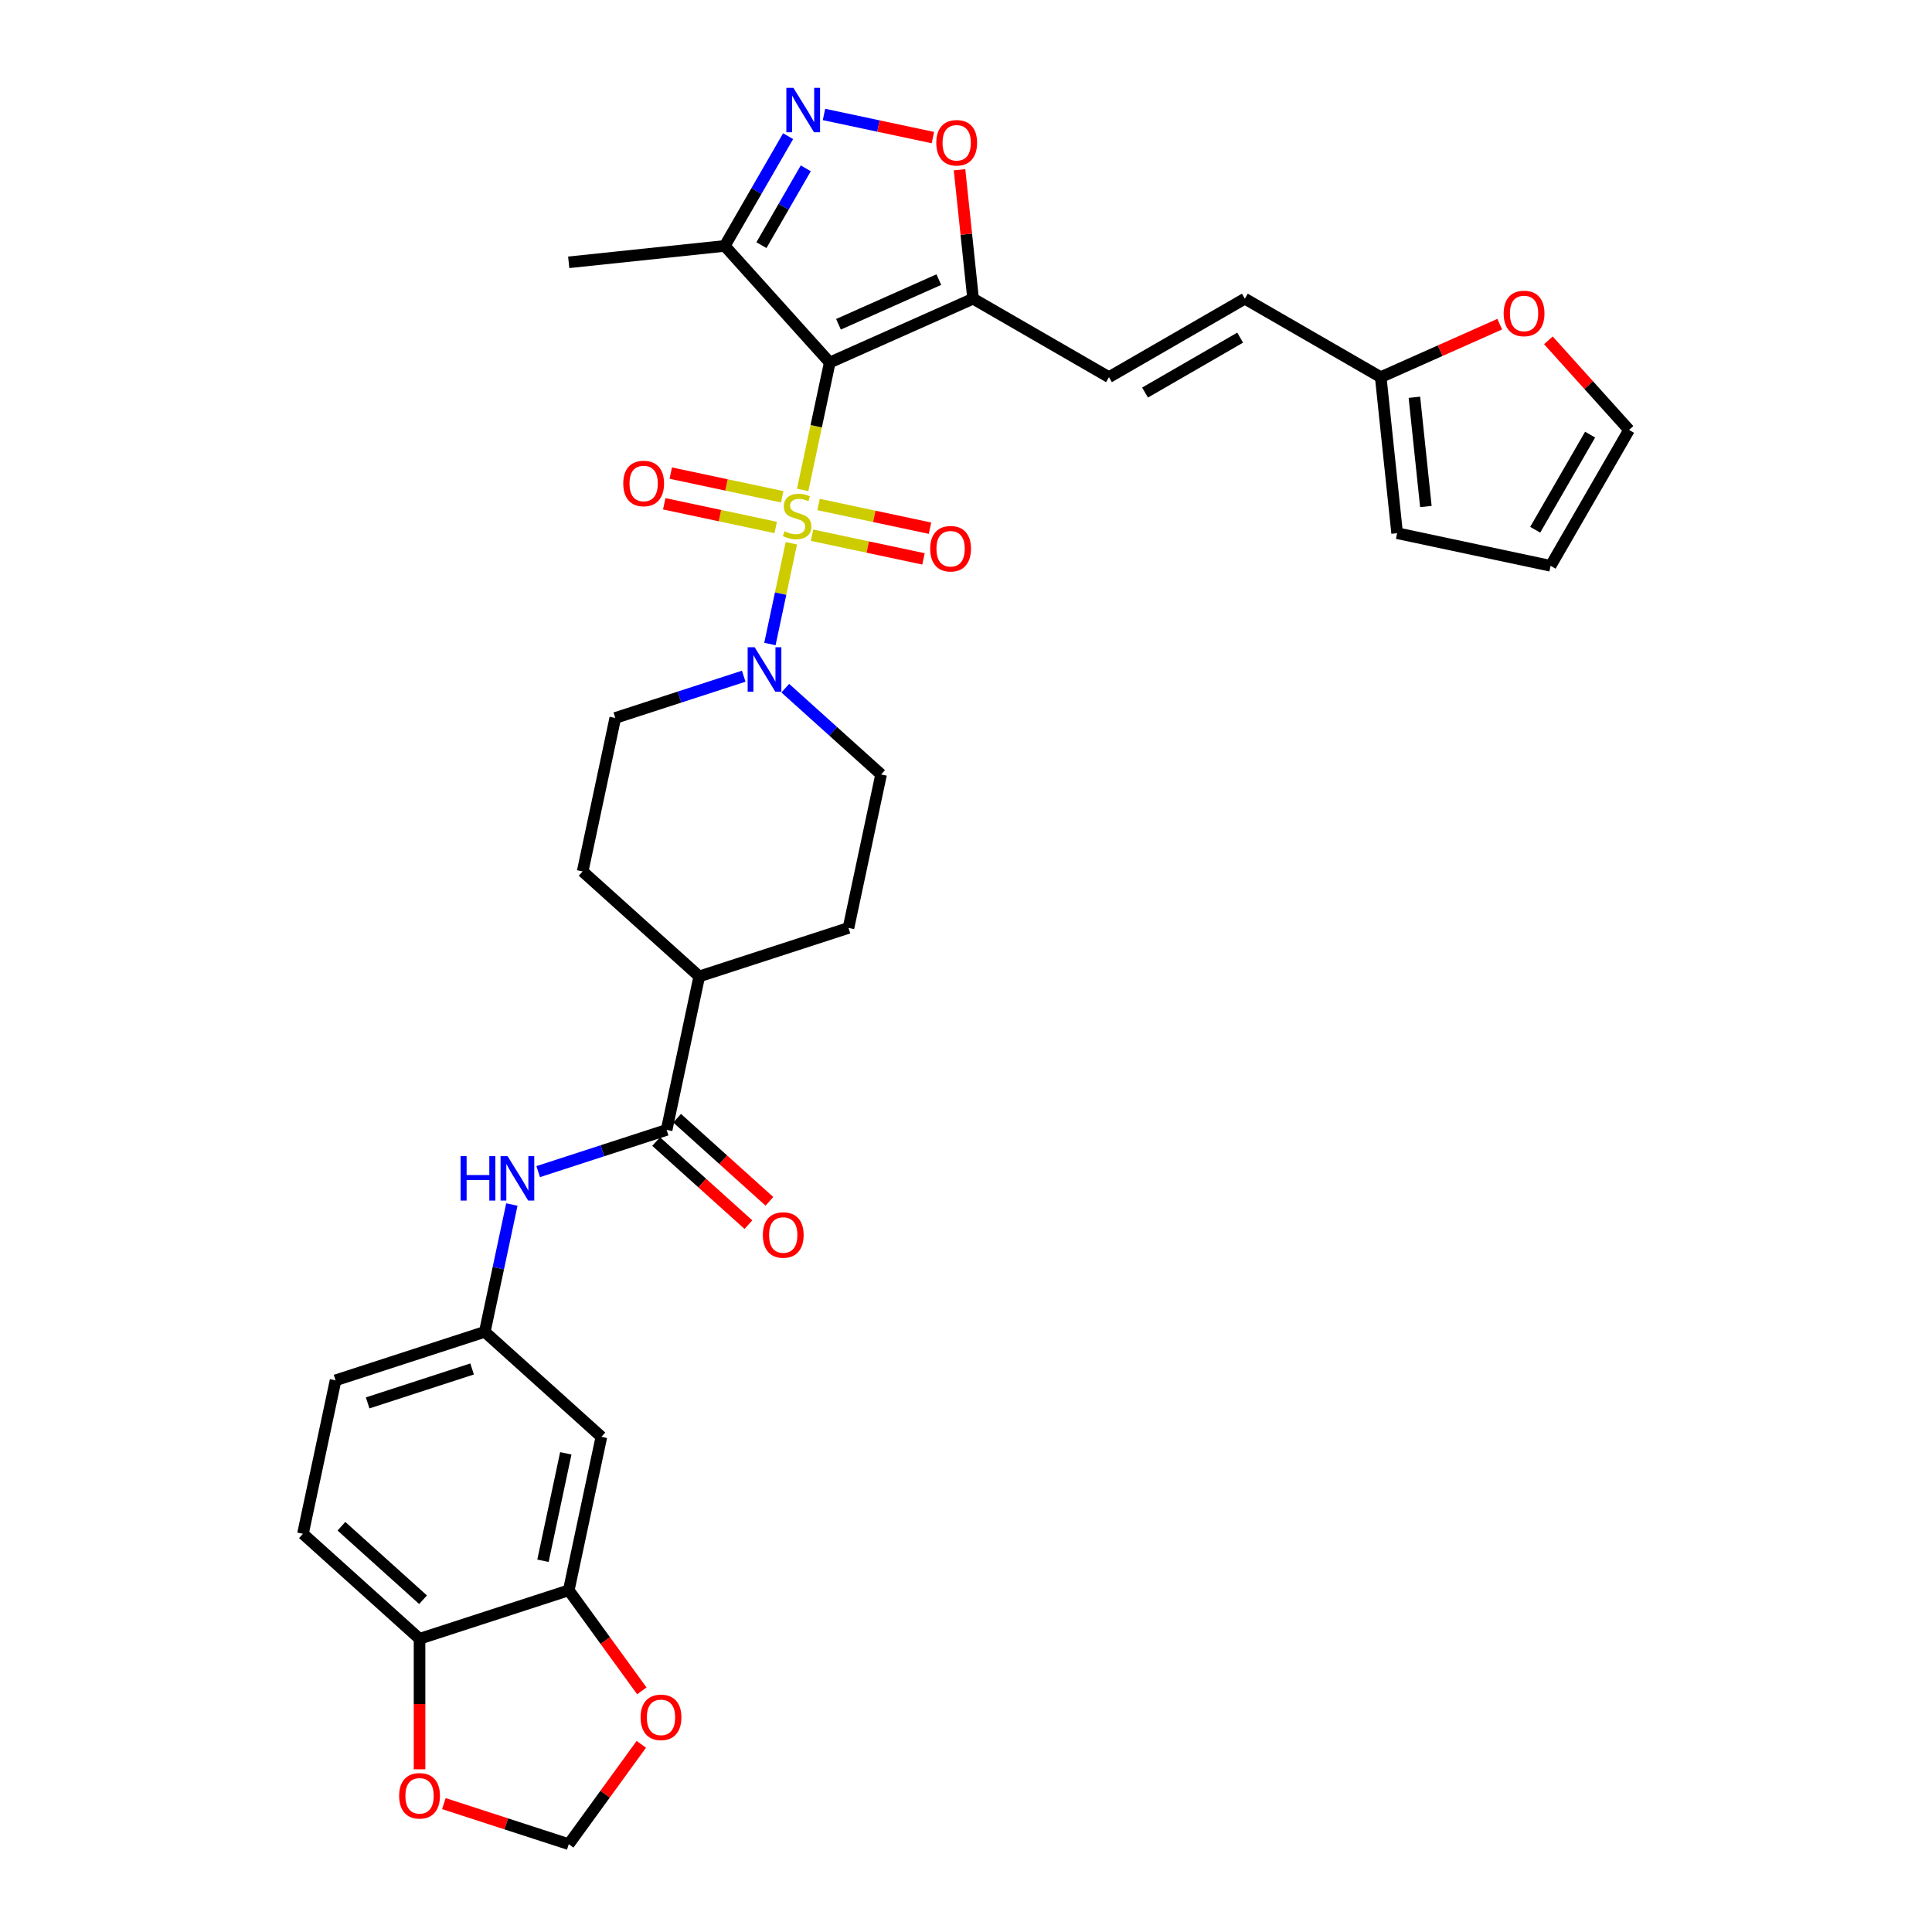 <?xml version='1.0' encoding='iso-8859-1'?>
<svg version='1.1' baseProfile='full'
              xmlns='http://www.w3.org/2000/svg'
                      xmlns:rdkit='http://www.rdkit.org/xml'
                      xmlns:xlink='http://www.w3.org/1999/xlink'
                  xml:space='preserve'
width='1000px' height='1000px' viewBox='0 0 1000 1000'>
<!-- END OF HEADER -->
<rect style='opacity:1.0;fill:#FFFFFF;stroke:none' width='1000' height='1000' x='0' y='0'> </rect>
<path class='bond-0' d='M 415.459,253.579 L 422.467,220.609' style='fill:none;fill-rule:evenodd;stroke:#CCCC00;stroke-width:6px;stroke-linecap:butt;stroke-linejoin:miter;stroke-opacity:1' />
<path class='bond-0' d='M 422.467,220.609 L 429.475,187.639' style='fill:none;fill-rule:evenodd;stroke:#000000;stroke-width:6px;stroke-linecap:butt;stroke-linejoin:miter;stroke-opacity:1' />
<path class='bond-2' d='M 409.59,281.191 L 404.047,307.268' style='fill:none;fill-rule:evenodd;stroke:#CCCC00;stroke-width:6px;stroke-linecap:butt;stroke-linejoin:miter;stroke-opacity:1' />
<path class='bond-2' d='M 404.047,307.268 L 398.504,333.345' style='fill:none;fill-rule:evenodd;stroke:#0000FF;stroke-width:6px;stroke-linecap:butt;stroke-linejoin:miter;stroke-opacity:1' />
<path class='bond-10' d='M 404.874,257.134 L 376.031,251.003' style='fill:none;fill-rule:evenodd;stroke:#CCCC00;stroke-width:6px;stroke-linecap:butt;stroke-linejoin:miter;stroke-opacity:1' />
<path class='bond-10' d='M 376.031,251.003 L 347.188,244.872' style='fill:none;fill-rule:evenodd;stroke:#FF0000;stroke-width:6px;stroke-linecap:butt;stroke-linejoin:miter;stroke-opacity:1' />
<path class='bond-10' d='M 401.497,273.021 L 372.654,266.891' style='fill:none;fill-rule:evenodd;stroke:#CCCC00;stroke-width:6px;stroke-linecap:butt;stroke-linejoin:miter;stroke-opacity:1' />
<path class='bond-10' d='M 372.654,266.891 L 343.811,260.76' style='fill:none;fill-rule:evenodd;stroke:#FF0000;stroke-width:6px;stroke-linecap:butt;stroke-linejoin:miter;stroke-opacity:1' />
<path class='bond-11' d='M 420.306,277.019 L 449.149,283.15' style='fill:none;fill-rule:evenodd;stroke:#CCCC00;stroke-width:6px;stroke-linecap:butt;stroke-linejoin:miter;stroke-opacity:1' />
<path class='bond-11' d='M 449.149,283.15 L 477.992,289.281' style='fill:none;fill-rule:evenodd;stroke:#FF0000;stroke-width:6px;stroke-linecap:butt;stroke-linejoin:miter;stroke-opacity:1' />
<path class='bond-11' d='M 423.683,261.132 L 452.526,267.263' style='fill:none;fill-rule:evenodd;stroke:#CCCC00;stroke-width:6px;stroke-linecap:butt;stroke-linejoin:miter;stroke-opacity:1' />
<path class='bond-11' d='M 452.526,267.263 L 481.369,273.393' style='fill:none;fill-rule:evenodd;stroke:#FF0000;stroke-width:6px;stroke-linecap:butt;stroke-linejoin:miter;stroke-opacity:1' />
<path class='bond-1' d='M 429.475,187.639 L 503.666,154.607' style='fill:none;fill-rule:evenodd;stroke:#000000;stroke-width:6px;stroke-linecap:butt;stroke-linejoin:miter;stroke-opacity:1' />
<path class='bond-1' d='M 433.997,167.846 L 485.931,144.723' style='fill:none;fill-rule:evenodd;stroke:#000000;stroke-width:6px;stroke-linecap:butt;stroke-linejoin:miter;stroke-opacity:1' />
<path class='bond-4' d='M 429.475,187.639 L 375.133,127.286' style='fill:none;fill-rule:evenodd;stroke:#000000;stroke-width:6px;stroke-linecap:butt;stroke-linejoin:miter;stroke-opacity:1' />
<path class='bond-5' d='M 503.666,154.607 L 500.158,121.232' style='fill:none;fill-rule:evenodd;stroke:#000000;stroke-width:6px;stroke-linecap:butt;stroke-linejoin:miter;stroke-opacity:1' />
<path class='bond-5' d='M 500.158,121.232 L 496.651,87.856' style='fill:none;fill-rule:evenodd;stroke:#FF0000;stroke-width:6px;stroke-linecap:butt;stroke-linejoin:miter;stroke-opacity:1' />
<path class='bond-7' d='M 503.666,154.607 L 573.998,195.213' style='fill:none;fill-rule:evenodd;stroke:#000000;stroke-width:6px;stroke-linecap:butt;stroke-linejoin:miter;stroke-opacity:1' />
<path class='bond-21' d='M 384.952,350.008 L 351.71,360.809' style='fill:none;fill-rule:evenodd;stroke:#0000FF;stroke-width:6px;stroke-linecap:butt;stroke-linejoin:miter;stroke-opacity:1' />
<path class='bond-21' d='M 351.71,360.809 L 318.467,371.61' style='fill:none;fill-rule:evenodd;stroke:#000000;stroke-width:6px;stroke-linecap:butt;stroke-linejoin:miter;stroke-opacity:1' />
<path class='bond-22' d='M 406.457,356.196 L 431.258,378.526' style='fill:none;fill-rule:evenodd;stroke:#0000FF;stroke-width:6px;stroke-linecap:butt;stroke-linejoin:miter;stroke-opacity:1' />
<path class='bond-22' d='M 431.258,378.526 L 456.058,400.856' style='fill:none;fill-rule:evenodd;stroke:#000000;stroke-width:6px;stroke-linecap:butt;stroke-linejoin:miter;stroke-opacity:1' />
<path class='bond-3' d='M 407.928,70.484 L 391.531,98.885' style='fill:none;fill-rule:evenodd;stroke:#0000FF;stroke-width:6px;stroke-linecap:butt;stroke-linejoin:miter;stroke-opacity:1' />
<path class='bond-3' d='M 391.531,98.885 L 375.133,127.286' style='fill:none;fill-rule:evenodd;stroke:#000000;stroke-width:6px;stroke-linecap:butt;stroke-linejoin:miter;stroke-opacity:1' />
<path class='bond-3' d='M 417.075,87.126 L 405.597,107.006' style='fill:none;fill-rule:evenodd;stroke:#0000FF;stroke-width:6px;stroke-linecap:butt;stroke-linejoin:miter;stroke-opacity:1' />
<path class='bond-3' d='M 405.597,107.006 L 394.119,126.887' style='fill:none;fill-rule:evenodd;stroke:#000000;stroke-width:6px;stroke-linecap:butt;stroke-linejoin:miter;stroke-opacity:1' />
<path class='bond-34' d='M 426.492,59.24 L 454.678,65.231' style='fill:none;fill-rule:evenodd;stroke:#0000FF;stroke-width:6px;stroke-linecap:butt;stroke-linejoin:miter;stroke-opacity:1' />
<path class='bond-34' d='M 454.678,65.231 L 482.864,71.222' style='fill:none;fill-rule:evenodd;stroke:#FF0000;stroke-width:6px;stroke-linecap:butt;stroke-linejoin:miter;stroke-opacity:1' />
<path class='bond-32' d='M 375.133,127.286 L 294.366,135.775' style='fill:none;fill-rule:evenodd;stroke:#000000;stroke-width:6px;stroke-linecap:butt;stroke-linejoin:miter;stroke-opacity:1' />
<path class='bond-6' d='M 345.05,584.828 L 361.935,505.39' style='fill:none;fill-rule:evenodd;stroke:#000000;stroke-width:6px;stroke-linecap:butt;stroke-linejoin:miter;stroke-opacity:1' />
<path class='bond-8' d='M 345.05,584.828 L 311.807,595.629' style='fill:none;fill-rule:evenodd;stroke:#000000;stroke-width:6px;stroke-linecap:butt;stroke-linejoin:miter;stroke-opacity:1' />
<path class='bond-8' d='M 311.807,595.629 L 278.565,606.43' style='fill:none;fill-rule:evenodd;stroke:#0000FF;stroke-width:6px;stroke-linecap:butt;stroke-linejoin:miter;stroke-opacity:1' />
<path class='bond-24' d='M 339.616,590.863 L 363.498,612.367' style='fill:none;fill-rule:evenodd;stroke:#000000;stroke-width:6px;stroke-linecap:butt;stroke-linejoin:miter;stroke-opacity:1' />
<path class='bond-24' d='M 363.498,612.367 L 387.38,633.87' style='fill:none;fill-rule:evenodd;stroke:#FF0000;stroke-width:6px;stroke-linecap:butt;stroke-linejoin:miter;stroke-opacity:1' />
<path class='bond-24' d='M 350.484,578.792 L 374.366,600.296' style='fill:none;fill-rule:evenodd;stroke:#000000;stroke-width:6px;stroke-linecap:butt;stroke-linejoin:miter;stroke-opacity:1' />
<path class='bond-24' d='M 374.366,600.296 L 398.249,621.8' style='fill:none;fill-rule:evenodd;stroke:#FF0000;stroke-width:6px;stroke-linecap:butt;stroke-linejoin:miter;stroke-opacity:1' />
<path class='bond-13' d='M 573.998,195.213 L 644.33,154.607' style='fill:none;fill-rule:evenodd;stroke:#000000;stroke-width:6px;stroke-linecap:butt;stroke-linejoin:miter;stroke-opacity:1' />
<path class='bond-13' d='M 592.669,203.188 L 641.902,174.764' style='fill:none;fill-rule:evenodd;stroke:#000000;stroke-width:6px;stroke-linecap:butt;stroke-linejoin:miter;stroke-opacity:1' />
<path class='bond-17' d='M 264.936,623.454 L 257.932,656.408' style='fill:none;fill-rule:evenodd;stroke:#0000FF;stroke-width:6px;stroke-linecap:butt;stroke-linejoin:miter;stroke-opacity:1' />
<path class='bond-17' d='M 257.932,656.408 L 250.927,689.361' style='fill:none;fill-rule:evenodd;stroke:#000000;stroke-width:6px;stroke-linecap:butt;stroke-linejoin:miter;stroke-opacity:1' />
<path class='bond-9' d='M 294.395,823.141 L 311.28,743.703' style='fill:none;fill-rule:evenodd;stroke:#000000;stroke-width:6px;stroke-linecap:butt;stroke-linejoin:miter;stroke-opacity:1' />
<path class='bond-9' d='M 281.04,807.848 L 292.86,752.242' style='fill:none;fill-rule:evenodd;stroke:#000000;stroke-width:6px;stroke-linecap:butt;stroke-linejoin:miter;stroke-opacity:1' />
<path class='bond-16' d='M 294.395,823.141 L 313.3,849.162' style='fill:none;fill-rule:evenodd;stroke:#000000;stroke-width:6px;stroke-linecap:butt;stroke-linejoin:miter;stroke-opacity:1' />
<path class='bond-16' d='M 313.3,849.162 L 332.206,875.183' style='fill:none;fill-rule:evenodd;stroke:#FF0000;stroke-width:6px;stroke-linecap:butt;stroke-linejoin:miter;stroke-opacity:1' />
<path class='bond-36' d='M 294.395,823.141 L 217.157,848.237' style='fill:none;fill-rule:evenodd;stroke:#000000;stroke-width:6px;stroke-linecap:butt;stroke-linejoin:miter;stroke-opacity:1' />
<path class='bond-12' d='M 714.662,195.213 L 644.33,154.607' style='fill:none;fill-rule:evenodd;stroke:#000000;stroke-width:6px;stroke-linecap:butt;stroke-linejoin:miter;stroke-opacity:1' />
<path class='bond-18' d='M 714.662,195.213 L 745.464,181.499' style='fill:none;fill-rule:evenodd;stroke:#000000;stroke-width:6px;stroke-linecap:butt;stroke-linejoin:miter;stroke-opacity:1' />
<path class='bond-18' d='M 745.464,181.499 L 776.266,167.785' style='fill:none;fill-rule:evenodd;stroke:#FF0000;stroke-width:6px;stroke-linecap:butt;stroke-linejoin:miter;stroke-opacity:1' />
<path class='bond-25' d='M 714.662,195.213 L 723.151,275.981' style='fill:none;fill-rule:evenodd;stroke:#000000;stroke-width:6px;stroke-linecap:butt;stroke-linejoin:miter;stroke-opacity:1' />
<path class='bond-25' d='M 732.089,205.63 L 738.032,262.168' style='fill:none;fill-rule:evenodd;stroke:#000000;stroke-width:6px;stroke-linecap:butt;stroke-linejoin:miter;stroke-opacity:1' />
<path class='bond-14' d='M 311.28,743.703 L 250.927,689.361' style='fill:none;fill-rule:evenodd;stroke:#000000;stroke-width:6px;stroke-linecap:butt;stroke-linejoin:miter;stroke-opacity:1' />
<path class='bond-15' d='M 217.157,848.237 L 156.805,793.895' style='fill:none;fill-rule:evenodd;stroke:#000000;stroke-width:6px;stroke-linecap:butt;stroke-linejoin:miter;stroke-opacity:1' />
<path class='bond-15' d='M 218.973,828.015 L 176.726,789.976' style='fill:none;fill-rule:evenodd;stroke:#000000;stroke-width:6px;stroke-linecap:butt;stroke-linejoin:miter;stroke-opacity:1' />
<path class='bond-20' d='M 217.157,848.237 L 217.157,882.013' style='fill:none;fill-rule:evenodd;stroke:#000000;stroke-width:6px;stroke-linecap:butt;stroke-linejoin:miter;stroke-opacity:1' />
<path class='bond-20' d='M 217.157,882.013 L 217.157,915.789' style='fill:none;fill-rule:evenodd;stroke:#FF0000;stroke-width:6px;stroke-linecap:butt;stroke-linejoin:miter;stroke-opacity:1' />
<path class='bond-23' d='M 331.946,902.86 L 313.171,928.703' style='fill:none;fill-rule:evenodd;stroke:#FF0000;stroke-width:6px;stroke-linecap:butt;stroke-linejoin:miter;stroke-opacity:1' />
<path class='bond-23' d='M 313.171,928.703 L 294.395,954.545' style='fill:none;fill-rule:evenodd;stroke:#000000;stroke-width:6px;stroke-linecap:butt;stroke-linejoin:miter;stroke-opacity:1' />
<path class='bond-31' d='M 250.927,689.361 L 173.69,714.457' style='fill:none;fill-rule:evenodd;stroke:#000000;stroke-width:6px;stroke-linecap:butt;stroke-linejoin:miter;stroke-opacity:1' />
<path class='bond-31' d='M 244.361,708.573 L 190.294,726.141' style='fill:none;fill-rule:evenodd;stroke:#000000;stroke-width:6px;stroke-linecap:butt;stroke-linejoin:miter;stroke-opacity:1' />
<path class='bond-26' d='M 801.442,176.161 L 822.318,199.347' style='fill:none;fill-rule:evenodd;stroke:#FF0000;stroke-width:6px;stroke-linecap:butt;stroke-linejoin:miter;stroke-opacity:1' />
<path class='bond-26' d='M 822.318,199.347 L 843.195,222.534' style='fill:none;fill-rule:evenodd;stroke:#000000;stroke-width:6px;stroke-linecap:butt;stroke-linejoin:miter;stroke-opacity:1' />
<path class='bond-19' d='M 361.935,505.39 L 439.173,480.294' style='fill:none;fill-rule:evenodd;stroke:#000000;stroke-width:6px;stroke-linecap:butt;stroke-linejoin:miter;stroke-opacity:1' />
<path class='bond-33' d='M 361.935,505.39 L 301.582,451.048' style='fill:none;fill-rule:evenodd;stroke:#000000;stroke-width:6px;stroke-linecap:butt;stroke-linejoin:miter;stroke-opacity:1' />
<path class='bond-37' d='M 229.745,933.539 L 262.07,944.042' style='fill:none;fill-rule:evenodd;stroke:#FF0000;stroke-width:6px;stroke-linecap:butt;stroke-linejoin:miter;stroke-opacity:1' />
<path class='bond-37' d='M 262.07,944.042 L 294.395,954.545' style='fill:none;fill-rule:evenodd;stroke:#000000;stroke-width:6px;stroke-linecap:butt;stroke-linejoin:miter;stroke-opacity:1' />
<path class='bond-28' d='M 318.467,371.61 L 301.582,451.048' style='fill:none;fill-rule:evenodd;stroke:#000000;stroke-width:6px;stroke-linecap:butt;stroke-linejoin:miter;stroke-opacity:1' />
<path class='bond-29' d='M 456.058,400.856 L 439.173,480.294' style='fill:none;fill-rule:evenodd;stroke:#000000;stroke-width:6px;stroke-linecap:butt;stroke-linejoin:miter;stroke-opacity:1' />
<path class='bond-27' d='M 723.151,275.981 L 802.589,292.866' style='fill:none;fill-rule:evenodd;stroke:#000000;stroke-width:6px;stroke-linecap:butt;stroke-linejoin:miter;stroke-opacity:1' />
<path class='bond-35' d='M 843.195,222.534 L 802.589,292.866' style='fill:none;fill-rule:evenodd;stroke:#000000;stroke-width:6px;stroke-linecap:butt;stroke-linejoin:miter;stroke-opacity:1' />
<path class='bond-35' d='M 823.038,224.962 L 794.614,274.195' style='fill:none;fill-rule:evenodd;stroke:#000000;stroke-width:6px;stroke-linecap:butt;stroke-linejoin:miter;stroke-opacity:1' />
<path class='bond-30' d='M 156.805,793.895 L 173.69,714.457' style='fill:none;fill-rule:evenodd;stroke:#000000;stroke-width:6px;stroke-linecap:butt;stroke-linejoin:miter;stroke-opacity:1' />
<path  class='atom-0' d='M 406.093 274.97
Q 406.353 275.068, 407.425 275.523
Q 408.497 275.978, 409.666 276.27
Q 410.868 276.53, 412.038 276.53
Q 414.214 276.53, 415.481 275.49
Q 416.748 274.418, 416.748 272.567
Q 416.748 271.3, 416.098 270.52
Q 415.481 269.74, 414.507 269.318
Q 413.532 268.896, 411.908 268.409
Q 409.861 267.791, 408.627 267.207
Q 407.425 266.622, 406.548 265.387
Q 405.703 264.153, 405.703 262.074
Q 405.703 259.183, 407.652 257.396
Q 409.634 255.609, 413.532 255.609
Q 416.196 255.609, 419.217 256.876
L 418.47 259.378
Q 415.709 258.241, 413.629 258.241
Q 411.388 258.241, 410.154 259.183
Q 408.919 260.092, 408.952 261.684
Q 408.952 262.919, 409.569 263.666
Q 410.219 264.413, 411.128 264.835
Q 412.07 265.257, 413.629 265.745
Q 415.709 266.394, 416.943 267.044
Q 418.177 267.694, 419.054 269.026
Q 419.964 270.325, 419.964 272.567
Q 419.964 275.75, 417.82 277.472
Q 415.709 279.161, 412.168 279.161
Q 410.121 279.161, 408.562 278.706
Q 407.035 278.284, 405.216 277.537
L 406.093 274.97
' fill='#CCCC00'/>
<path  class='atom-3' d='M 390.621 335.015
L 398.158 347.197
Q 398.905 348.399, 400.107 350.575
Q 401.309 352.752, 401.374 352.881
L 401.374 335.015
L 404.427 335.015
L 404.427 358.014
L 401.276 358.014
L 393.187 344.695
Q 392.245 343.136, 391.238 341.349
Q 390.264 339.563, 389.971 339.01
L 389.971 358.014
L 386.983 358.014
L 386.983 335.015
L 390.621 335.015
' fill='#0000FF'/>
<path  class='atom-4' d='M 410.656 45.455
L 418.192 57.636
Q 418.939 58.838, 420.141 61.015
Q 421.343 63.191, 421.408 63.321
L 421.408 45.455
L 424.462 45.455
L 424.462 68.454
L 421.311 68.454
L 413.222 55.135
Q 412.28 53.576, 411.273 51.789
Q 410.298 50.002, 410.006 49.45
L 410.006 68.454
L 407.017 68.454
L 407.017 45.455
L 410.656 45.455
' fill='#0000FF'/>
<path  class='atom-6' d='M 484.62 73.904
Q 484.62 68.382, 487.348 65.296
Q 490.077 62.21, 495.177 62.21
Q 500.277 62.21, 503.006 65.296
Q 505.735 68.382, 505.735 73.904
Q 505.735 79.492, 502.974 82.675
Q 500.212 85.826, 495.177 85.826
Q 490.11 85.826, 487.348 82.675
Q 484.62 79.524, 484.62 73.904
M 495.177 83.227
Q 498.686 83.227, 500.57 80.888
Q 502.486 78.517, 502.486 73.904
Q 502.486 69.389, 500.57 67.115
Q 498.686 64.808, 495.177 64.808
Q 491.669 64.808, 489.752 67.082
Q 487.868 69.356, 487.868 73.904
Q 487.868 78.55, 489.752 80.888
Q 491.669 83.227, 495.177 83.227
' fill='#FF0000'/>
<path  class='atom-9' d='M 238.397 598.424
L 241.516 598.424
L 241.516 608.202
L 253.275 608.202
L 253.275 598.424
L 256.394 598.424
L 256.394 621.423
L 253.275 621.423
L 253.275 610.801
L 241.516 610.801
L 241.516 621.423
L 238.397 621.423
L 238.397 598.424
' fill='#0000FF'/>
<path  class='atom-9' d='M 262.728 598.424
L 270.265 610.606
Q 271.012 611.808, 272.214 613.984
Q 273.416 616.161, 273.481 616.291
L 273.481 598.424
L 276.535 598.424
L 276.535 621.423
L 273.383 621.423
L 265.295 608.105
Q 264.353 606.545, 263.346 604.759
Q 262.371 602.972, 262.079 602.42
L 262.079 621.423
L 259.09 621.423
L 259.09 598.424
L 262.728 598.424
' fill='#0000FF'/>
<path  class='atom-11' d='M 322.595 250.257
Q 322.595 244.734, 325.323 241.648
Q 328.052 238.562, 333.152 238.562
Q 338.252 238.562, 340.981 241.648
Q 343.71 244.734, 343.71 250.257
Q 343.71 255.844, 340.949 259.028
Q 338.187 262.179, 333.152 262.179
Q 328.085 262.179, 325.323 259.028
Q 322.595 255.876, 322.595 250.257
M 333.152 259.58
Q 336.661 259.58, 338.545 257.241
Q 340.461 254.869, 340.461 250.257
Q 340.461 245.741, 338.545 243.467
Q 336.661 241.161, 333.152 241.161
Q 329.644 241.161, 327.727 243.435
Q 325.843 245.709, 325.843 250.257
Q 325.843 254.902, 327.727 257.241
Q 329.644 259.58, 333.152 259.58
' fill='#FF0000'/>
<path  class='atom-12' d='M 481.47 284.027
Q 481.47 278.504, 484.199 275.418
Q 486.928 272.332, 492.028 272.332
Q 497.128 272.332, 499.857 275.418
Q 502.585 278.504, 502.585 284.027
Q 502.585 289.614, 499.824 292.798
Q 497.063 295.949, 492.028 295.949
Q 486.96 295.949, 484.199 292.798
Q 481.47 289.647, 481.47 284.027
M 492.028 293.35
Q 495.536 293.35, 497.42 291.011
Q 499.337 288.639, 499.337 284.027
Q 499.337 279.511, 497.42 277.237
Q 495.536 274.931, 492.028 274.931
Q 488.519 274.931, 486.603 277.205
Q 484.719 279.479, 484.719 284.027
Q 484.719 288.672, 486.603 291.011
Q 488.519 293.35, 492.028 293.35
' fill='#FF0000'/>
<path  class='atom-17' d='M 331.573 888.908
Q 331.573 883.386, 334.301 880.3
Q 337.03 877.214, 342.13 877.214
Q 347.23 877.214, 349.959 880.3
Q 352.688 883.386, 352.688 888.908
Q 352.688 894.496, 349.927 897.679
Q 347.166 900.83, 342.13 900.83
Q 337.063 900.83, 334.301 897.679
Q 331.573 894.528, 331.573 888.908
M 342.13 898.231
Q 345.639 898.231, 347.523 895.892
Q 349.439 893.521, 349.439 888.908
Q 349.439 884.393, 347.523 882.119
Q 345.639 879.812, 342.13 879.812
Q 338.622 879.812, 336.705 882.086
Q 334.821 884.36, 334.821 888.908
Q 334.821 893.554, 336.705 895.892
Q 338.622 898.231, 342.13 898.231
' fill='#FF0000'/>
<path  class='atom-19' d='M 778.296 162.246
Q 778.296 156.723, 781.025 153.637
Q 783.754 150.551, 788.854 150.551
Q 793.954 150.551, 796.683 153.637
Q 799.411 156.723, 799.411 162.246
Q 799.411 167.833, 796.65 171.017
Q 793.889 174.168, 788.854 174.168
Q 783.786 174.168, 781.025 171.017
Q 778.296 167.866, 778.296 162.246
M 788.854 171.569
Q 792.362 171.569, 794.246 169.23
Q 796.163 166.859, 796.163 162.246
Q 796.163 157.731, 794.246 155.457
Q 792.362 153.15, 788.854 153.15
Q 785.345 153.15, 783.429 155.424
Q 781.545 157.698, 781.545 162.246
Q 781.545 166.891, 783.429 169.23
Q 785.345 171.569, 788.854 171.569
' fill='#FF0000'/>
<path  class='atom-21' d='M 206.6 929.514
Q 206.6 923.992, 209.328 920.906
Q 212.057 917.82, 217.157 917.82
Q 222.257 917.82, 224.986 920.906
Q 227.715 923.992, 227.715 929.514
Q 227.715 935.102, 224.954 938.285
Q 222.192 941.436, 217.157 941.436
Q 212.09 941.436, 209.328 938.285
Q 206.6 935.134, 206.6 929.514
M 217.157 938.838
Q 220.666 938.838, 222.55 936.499
Q 224.466 934.127, 224.466 929.514
Q 224.466 924.999, 222.55 922.725
Q 220.666 920.419, 217.157 920.419
Q 213.649 920.419, 211.732 922.693
Q 209.848 924.967, 209.848 929.514
Q 209.848 934.16, 211.732 936.499
Q 213.649 938.838, 217.157 938.838
' fill='#FF0000'/>
<path  class='atom-25' d='M 394.845 639.234
Q 394.845 633.712, 397.574 630.626
Q 400.302 627.54, 405.403 627.54
Q 410.503 627.54, 413.231 630.626
Q 415.96 633.712, 415.96 639.234
Q 415.96 644.822, 413.199 648.005
Q 410.438 651.156, 405.403 651.156
Q 400.335 651.156, 397.574 648.005
Q 394.845 644.854, 394.845 639.234
M 405.403 648.558
Q 408.911 648.558, 410.795 646.219
Q 412.712 643.847, 412.712 639.234
Q 412.712 634.719, 410.795 632.445
Q 408.911 630.139, 405.403 630.139
Q 401.894 630.139, 399.978 632.413
Q 398.093 634.686, 398.093 639.234
Q 398.093 643.88, 399.978 646.219
Q 401.894 648.558, 405.403 648.558
' fill='#FF0000'/>
</svg>
